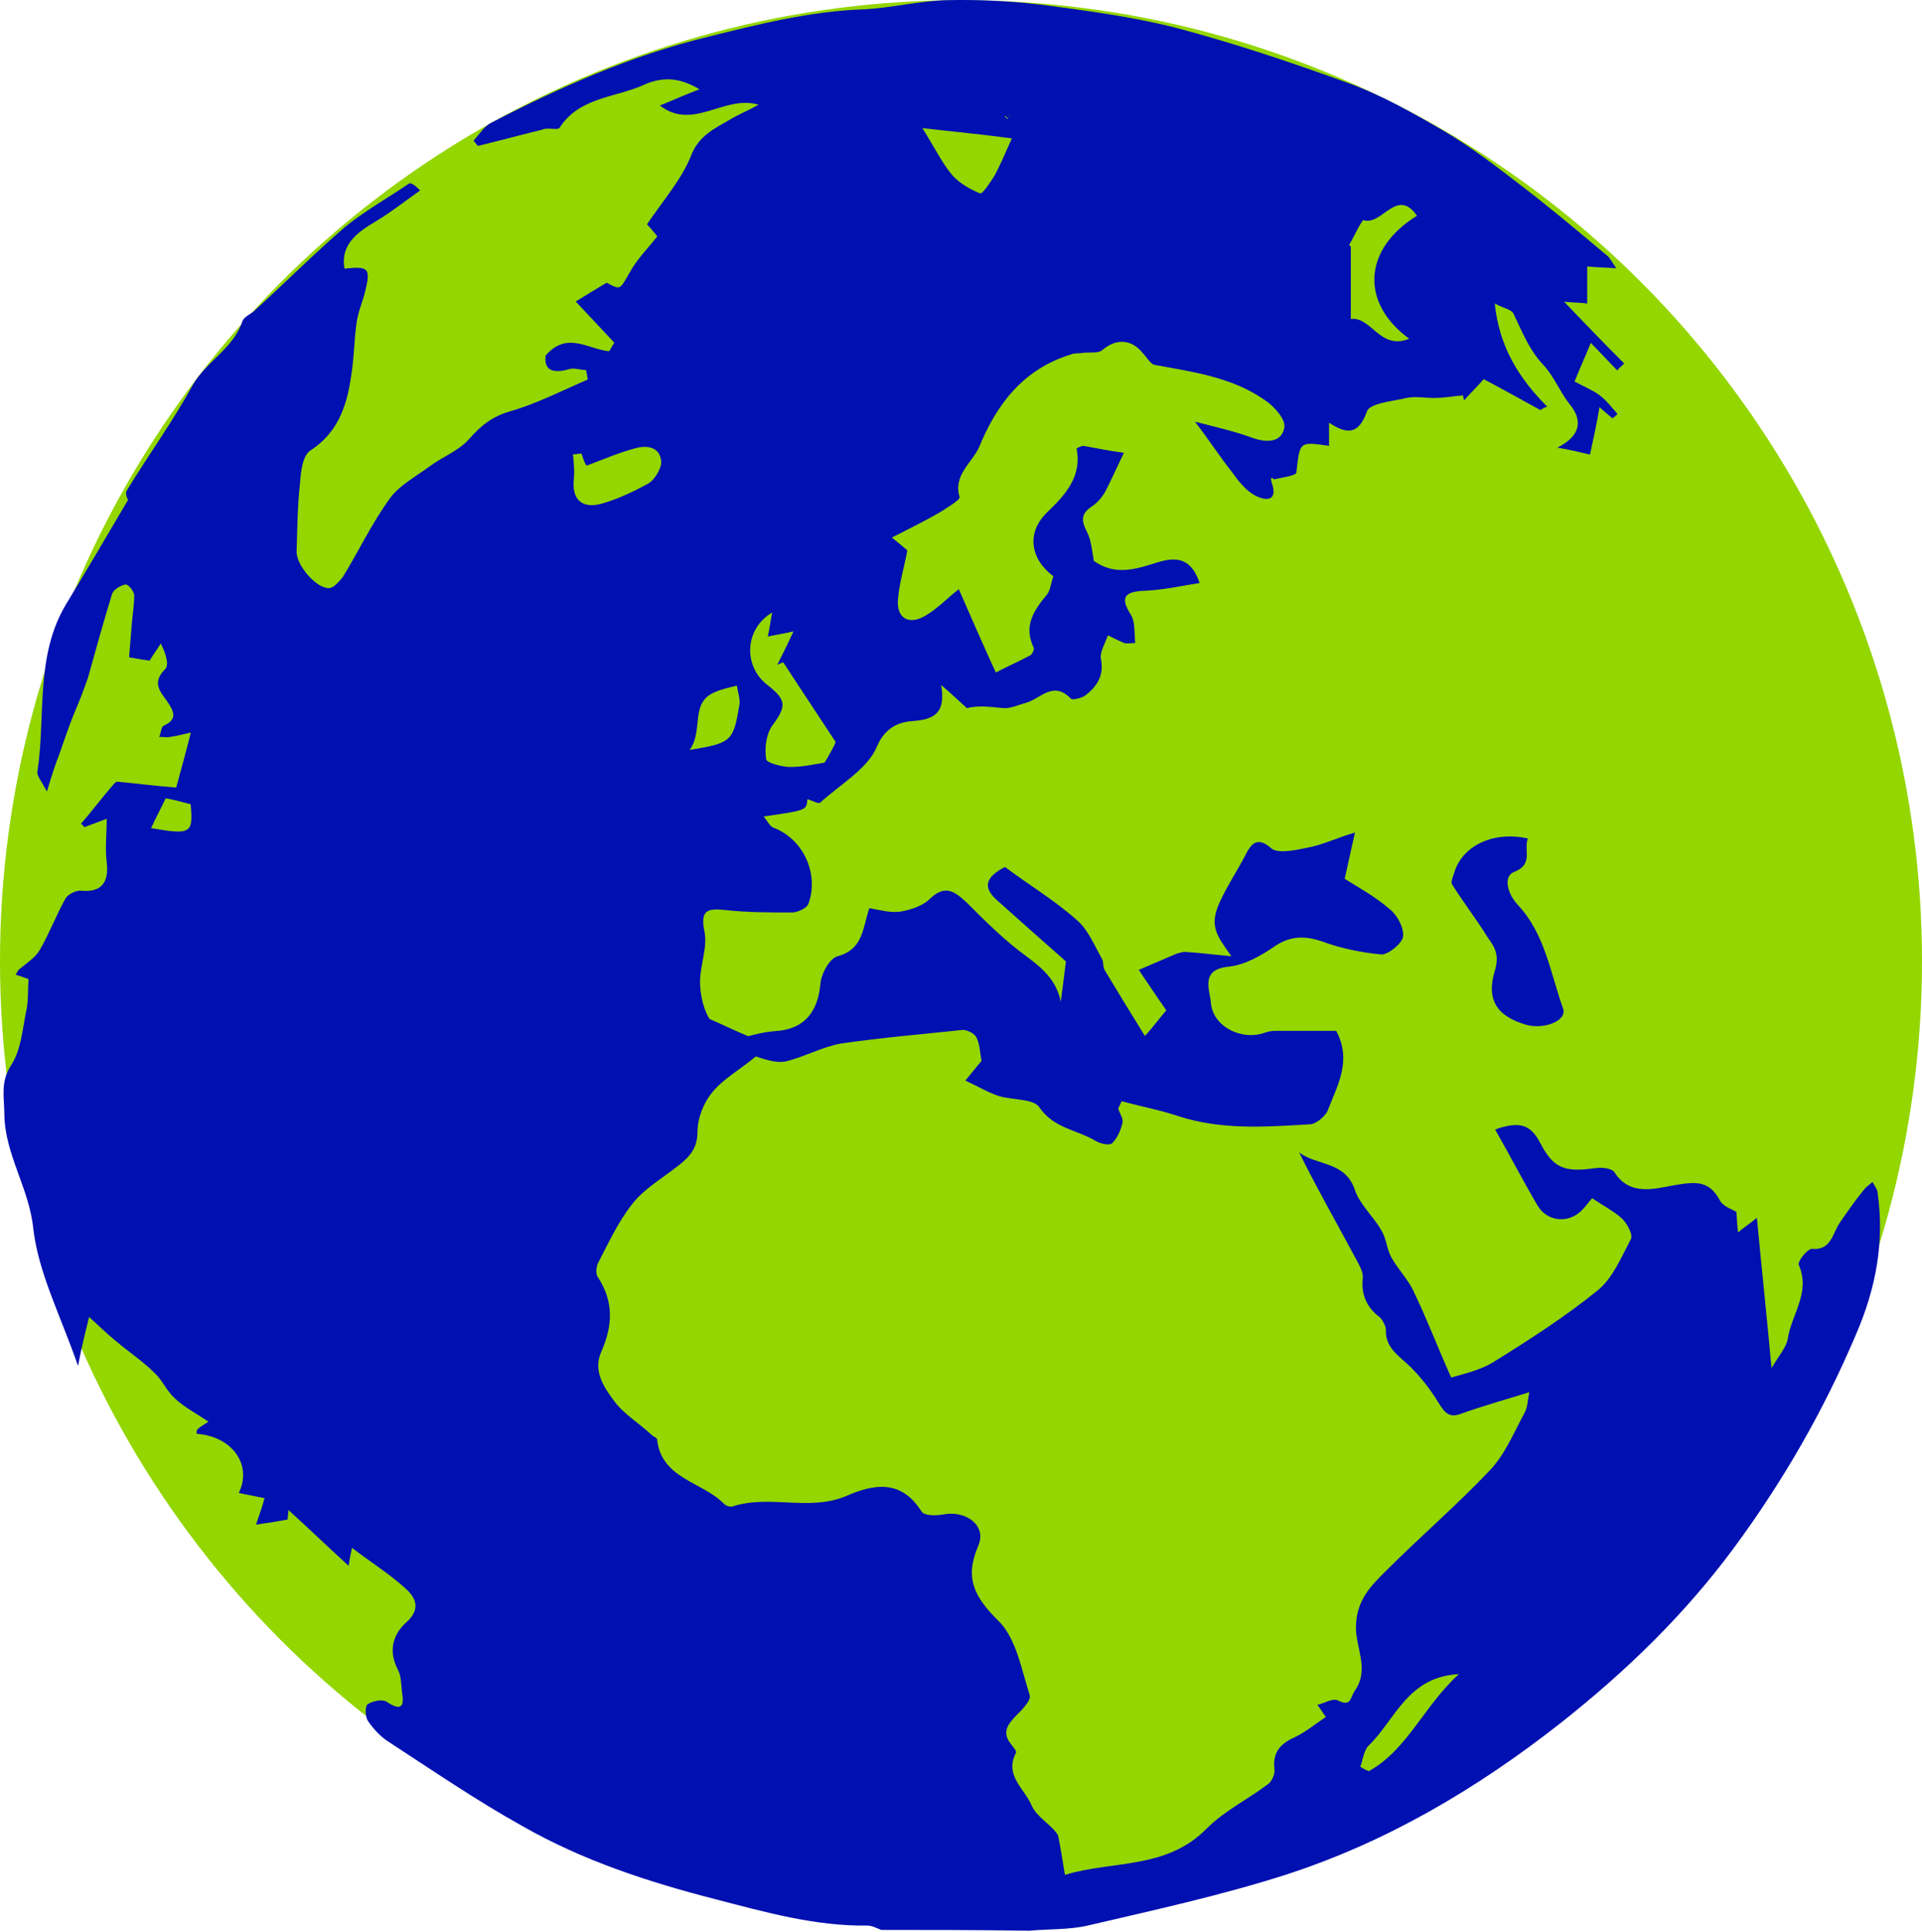 <?xml version="1.0" encoding="utf-8"?>
<!-- Generator: Adobe Illustrator 27.7.0, SVG Export Plug-In . SVG Version: 6.00 Build 0)  -->
<svg version="1.1" id="Layer_1" xmlns="http://www.w3.org/2000/svg" xmlns:xlink="http://www.w3.org/1999/xlink" x="0px" y="0px"
	 viewBox="0 0 970.8 975.7" style="enable-background:new 0 0 970.8 975.7;" xml:space="preserve">
<style type="text/css">
	.st0{fill:#93D600;}
	.st1{fill:#0010B1;}
</style>
<g>
	<ellipse class="st0" cx="485.4" cy="485.5" rx="485.4" ry="485.4"/>
	<g>
		<path class="st1" d="M445.1,974.8c-2.2-0.9-4.8-2.2-6.9-2.2c-26.5,0.4-52.1-6.9-77.2-13.4c-33.8-8.7-66.8-19.5-97.2-36.9
			c-23.4-13-45.5-28.2-68.1-42.9c-3.9-2.6-7.4-6.5-10-10.4c-1.3-2.2-1.3-7.4,0-8.2c2.6-1.7,7.4-2.6,9.5-1.3c7.8,5.2,9.1,2.2,7.8-5.2
			c-0.4-3.9-0.4-8.2-2.2-11.3c-4.8-9.5-2.2-17.8,4.8-23.9c7.4-6.9,3.9-12.6-0.9-16.9c-8.2-7.4-17.8-13.4-26.9-20.4
			c-0.9,3.9-1.3,6.5-1.7,9.1c-10.4-9.5-20.4-19.1-30.4-28.2c0,1.7-0.4,3-0.4,4.8c-4.8,0.9-9.5,1.7-16,2.6c2.2-6.5,3.5-10,4.3-13.4
			c-4.3-0.9-8.7-1.7-13-2.6c6.9-13.9-3-28.6-21.3-29.9c0-0.9,0-1.7,0.4-2.2c1.3-1.3,3-2.2,5.6-3.9c-5.6-3.9-11.7-6.9-16.9-11.7
			c-4.3-3.9-6.5-9.5-10.4-13c-6.1-6.1-13.4-10.8-20-16.5c-4.3-3.5-8.2-7.4-13-11.7c-1.7,6.9-3.5,13.9-5.6,24.7
			c-8.7-25.2-20-46.8-22.6-69.4C14.7,600,2.6,583.5,2.2,563.1c0-8.7-2.2-16.5,3.5-25.2c4.8-7.4,5.6-17.4,7.4-26.5
			c1.3-5.2,0.9-10.8,1.3-16.9c-1.3-0.4-3.5-1.3-6.5-2.2c0.9-1.3,1.3-2.6,2.2-3c3.5-3,7.8-5.6,10-9.5c4.8-8.2,8.2-17.4,13-26
			c1.3-2.2,5.6-4.3,8.2-3.9c9.5,0.9,13.9-3.9,12.6-14.3c-0.9-6.9,0-14.3,0-22.1c-3,1.3-6.9,2.6-11.3,4.3c-0.4-0.4-0.9-1.3-1.7-1.7
			c5.6-6.5,10.8-13.4,16.5-20c0.4-0.4,1.3-1.3,1.7-1.3c9.5,0.9,19.5,2.2,29.9,3c2.2-8.2,4.8-17.4,7.4-27.8
			c-3.9,0.9-6.9,1.7-10.4,2.2c-1.7,0.4-3.9,0-5.6,0c0.9-1.7,0.9-4.8,2.2-5.6c7.8-3.5,4.8-7.8,1.7-12.6c-3.9-5.2-7.4-9.5-0.9-16
			c2.2-2.2,0.4-7.8-2.2-13c-1.7,3-3.9,5.6-5.6,8.7c-2.6-0.4-6.1-0.9-10.4-1.7c0.4-5.2,0.9-10.4,1.3-16c0.4-5.2,1.3-10.4,1.3-15.2
			c0-2.2-3-5.6-4.3-5.6c-2.6,0.4-6.1,2.6-6.9,4.8c-4.3,13.9-8.2,28.2-12.1,42.1c-2.2,6.5-4.8,13-7.4,19.1c-2.6,6.5-4.8,13-6.9,19.1
			c-2.2,5.6-3.9,10.8-6.5,19.5c-3-5.6-5.2-8.2-4.8-10c4.3-28.6-1.3-58.6,14.7-85c10-16.5,20-33.4,31.2-52.5c0,0.9-1.7-2.6-0.9-4.3
			c10.8-17.8,23.4-35.1,33.4-53.4c6.9-12.1,20.8-18.7,25.2-32.5c0.9-2.2,4.3-3.5,6.1-5.2c15.2-13.9,29.9-28.6,45.5-42.1
			c10-8.2,21.7-14.7,32.5-22.1c0.9-0.4,2.6,0.4,5.6,3.5c-7.4,5.2-13.9,10.4-21.7,15.2c-9.5,5.6-18.7,11.7-16.5,24.3
			c12.1-1.3,13.4-0.4,10.4,11.7c-1.3,5.2-3.5,10-4.3,15.6c-1.3,9.5-1.3,19.1-3,28.6c-2.2,14.3-6.9,27.3-20.4,36
			c-3.9,2.6-4.8,10.8-5.2,16.9c-1.3,11.3-1.3,23-1.7,34.3c0,6.9,10.4,19.1,16.9,18.2c2.2-0.4,4.8-3.5,6.5-5.6
			c8.2-13.4,14.7-27.3,23.9-39.9c4.8-6.5,13-10.8,20-16c6.5-4.8,14.7-7.8,20-13.9c6.1-6.9,11.7-11.3,20.8-13.9
			c13.4-3.9,26-10.4,39-16c-0.4-1.7-0.4-3-0.9-4.8c-3,0-6.1-1.3-8.7-0.4c-9.1,2.6-12.6-0.4-11.7-6.9c10.8-12.6,21.7-3,32.1-2.2
			c0.9-1.3,1.7-3,2.6-4.3c-6.5-6.9-13-13.9-19.5-20.8c4.8-3,10-6.1,15.6-9.5c7.4,3.9,6.5,3.5,11.7-5.2c3.5-6.5,9.1-12.1,13.9-18.2
			c-1.7-2.2-4.3-5.2-5.2-6.1c8.2-12.1,17.4-22.6,22.1-34.3c3.9-10.4,11.7-13.9,20-18.7c4.3-2.6,8.7-4.3,14.3-7.4
			c-17.4-5.2-33,13.4-49.9,0.4c6.5-2.6,12.1-5.2,20-8.2c-10.8-6.5-19.5-6.1-28.2-2.2c-14.3,6.5-32.5,6.1-42.5,21.7
			c-0.9,1.3-6.5-0.4-8.7,0.9c-10.8,2.6-21.7,5.6-32.5,8.2c-0.9-0.9-1.3-1.7-2.2-2.6c2.6-3,5.2-6.9,8.2-8.7
			c35.1-18.2,71.1-34.3,110.2-43.8c26-6.5,52.1-13,78.9-13.9C450.3,4,464.1,0.5,478,0.1c15.6-0.4,31.7,0.4,47.3,2.2
			c23,3,46.4,6.1,68.5,11.7c29.5,7.8,58.1,17.4,86.8,27.8c16.9,6.1,33,15.2,48.6,24.3c13.9,8.2,26.9,18.2,39.9,28.2
			c14.7,11.3,28.6,23,42.5,34.7c1.7,1.3,2.6,3.5,4.8,6.5c-5.2-0.4-9.1-0.4-14.7-0.9c0,5.2,0,10.8,0,18.7c-2.6-0.4-6.5-0.4-11.7-0.9
			c10.4,10.8,20.4,21.3,30.4,31.2c-1.3,1.3-2.6,2.2-3.5,3.5c-4.3-4.3-8.2-8.7-13.4-13.9c-2.6,6.5-5.6,13-8.2,19.5
			c4.8,2.6,9.1,4.3,12.6,6.9c3.5,2.6,6.1,6.1,9.1,9.5c-0.9,0.9-1.7,1.7-2.6,2.2c-3-2.6-5.6-4.8-6.5-5.6c-1.3,7.8-3,15.6-4.8,23.9
			c-5.6-1.3-10.8-2.6-16.5-3.5c11.3-5.6,13.4-13.4,6.1-22.1c-4.8-6.1-7.8-13.9-13-19.5c-7.4-7.8-10.8-16.9-15.2-26
			c-0.9-2.2-5.6-3-9.5-5.2c2.2,21.7,12.1,37.7,26.5,52.1c-1.3,0.4-2.2,0.9-3.5,1.7c-9.5-5.2-18.7-10.4-28.6-15.6
			c-3,3.5-6.5,6.9-10,10.8c0-0.9-0.4-1.7-0.4-2.6c-4.8,0.4-9.5,1.3-14.7,1.3c-4.8,0-9.5-0.9-13.9,0c-6.9,1.7-18.7,2.6-20,6.9
			c-4.3,12.1-10.4,11.3-19.1,5.6c0,4.3,0,8.2,0,11.7c-15.2-2.2-14.7-2.2-16.5,13.4c0,1.7-7.4,2.6-11.3,3.5c-0.4-0.4-1.3-0.9-1.7-1.3
			c0,0.9,0.4,1.7,0.4,2.6c3.5,9.5-2.2,10-8.2,6.9c-4.3-2.2-8.2-6.9-11.3-11.3c-6.5-8.2-12.1-16.9-19.1-26c10,2.6,20,4.8,29.1,8.2
			c7.4,2.6,14.7,2.2,16-5.2c0.9-4.3-5.6-11.3-10.4-14.3c-16.5-11.3-36-13.9-55.1-17.4c-2.2-0.4-3.9-3.9-6.1-6.1
			c-5.6-6.9-13.4-7.4-20.4-1.3c-2.2,1.7-6.1,0.9-9.5,1.3c-2.2,0.4-4.3,0-6.5,0.9c-23.9,7.4-37.3,25.2-46,46.4
			c-3.5,8.2-13.4,14.3-10,25.6c0.4,1.3-6.1,5.2-9.5,7.4c-7.4,4.3-15.2,8.2-24.7,13c4.8,3.9,7.4,6.1,7.8,6.5
			c-1.7,9.1-4.3,17.4-4.8,25.6c-0.4,9.1,6.1,12.1,13.9,7.4c6.1-3.5,10.8-8.7,16.9-13.4c6.1,13.9,12.1,27.8,18.7,42.1
			c5.6-3,11.7-5.6,17.4-8.7c0.9-0.4,2.2-3,1.7-3.9c-5.2-10.8,0-18.7,6.5-26.5c2.2-2.6,2.2-6.5,3.5-9.5c-11.7-8.7-13.9-22.1-3-32.5
			c9.5-9.1,17.4-18.2,14.7-32.1c1.7-0.9,2.6-1.3,3.5-1.3c6.9,1.3,13.4,2.6,20.4,3.5c-3,6.1-5.6,12.1-8.7,18.2
			c-1.7,3.5-4.3,6.9-7.8,9.1c-5.6,3.9-4.8,7.4-2.2,12.6c2.2,4.3,2.6,9.5,3.5,14.7c9.1,6.5,18.2,5.2,29.1,1.7
			c8.2-2.6,19.1-6.5,24.3,9.5c-8.7,1.3-18.2,3.5-27.8,3.9c-9.1,0.4-13,2.6-6.9,12.1c2.2,3.5,1.7,8.7,2.2,14.3c-2.6,0-4.3,0.4-5.6,0
			c-3-1.3-5.6-2.6-8.2-3.9c-1.3,3.9-4.3,8.7-3.5,12.1c1.7,8.2-2.2,13.9-7.8,18.2c-1.7,1.3-6.5,2.6-7.4,1.7c-9.1-9.5-15.6,0.4-23,2.2
			c-3.5,0.9-6.9,2.6-10.4,2.6c-6.1-0.4-12.6-1.7-19.1,0c-3.9-3.5-7.4-6.9-13-11.7c2.2,13.4-2.6,17.4-14.3,18.2
			c-6.1,0.4-13.9,2.6-18.2,13c-4.8,11.3-18.7,19.1-28.6,28.2c-0.9,0.9-4.3-1.3-6.5-1.7c-0.4,5.6-0.4,5.6-22.1,8.7
			c2.2,2.6,3,4.8,4.8,5.6c15.2,5.6,23.4,23.4,17.8,38.6c-0.9,2.2-5.6,4.3-8.2,4.3c-11.3,0-23,0-34.3-1.3c-8.7-0.9-12.1,0.4-10,10.8
			c1.7,8.2-2.2,16.9-2.2,25.6c0,7.4,2.2,14.7,4.8,18.7c6.1,2.6,12.1,5.6,19.5,8.7c3.5-0.9,8.2-2.2,13.9-2.6
			c14.3-0.9,21.3-9.5,22.6-23.9c0.4-5.2,4.8-13,8.7-13.9c13-3.5,12.6-14.3,16-24.3c5.2,0.9,10.8,2.6,16,1.7c5.2-0.9,11.3-3,14.7-6.5
			c7.8-7.4,12.6-3.5,18.7,2.2c9.5,9.5,19.1,19.1,29.9,26.9c8.2,6.1,15.2,12.1,17.4,23c0.9-6.5,1.7-13.4,2.6-20.4
			c-10.4-9.1-22.6-20-34.7-30.8c-7.4-6.5-6.1-11.7,3.9-16.9c12.1,9.1,25.2,16.9,36.4,26.9c5.6,4.8,8.7,12.6,12.6,19.5
			c0.9,1.7,0.4,3.9,1.3,5.6c6.5,10.8,13.4,22.1,20.4,33.4c3.9-4.3,7.8-9.5,10.8-13c-5.2-7.4-9.5-13.9-13.9-20.4
			c6.9-3,13-5.6,19.1-8.2c1.3-0.4,3-0.9,4.3-0.9c6.9,0.4,13.4,1.3,23.4,2.2c-7.4-10.4-11.3-15.2-6.1-26.9
			c3.9-8.7,9.5-16.9,13.9-25.6c2.2-3.9,5.2-8.2,12.1-2.2c3,3,11.7,1.3,17.8,0c7.8-1.3,14.7-4.8,24.7-7.8c-2.2,9.5-3.5,16-5.2,23.4
			c6.9,4.3,15.6,9.1,22.6,15.2c3.9,3,7.4,9.5,6.9,13.9c-0.4,3.5-7.4,9.1-10.8,9.1c-10-0.9-20.4-3-29.9-6.5c-8.7-3-16-3-23.9,2.2
			c-6.9,4.8-15.2,9.5-23,10.4c-15.2,1.3-10,11.7-9.5,18.2c0.9,12.1,15.6,19.5,27.3,15.2c1.3-0.4,3-0.9,4.8-0.9c10.4,0,21.3,0,31.2,0
			c8.2,15.2,0.4,27.8-4.3,40.3c-1.3,3-6.1,6.9-9.1,6.9c-22.6,1.3-44.7,3-66.8-4.3c-9.1-3-18.7-4.8-28.2-7.4
			c-0.4,1.3-1.3,2.6-1.7,3.9c0.9,2.2,2.6,5.2,2.2,6.9c-0.9,3.9-2.6,7.8-5.2,10.4c-1.3,1.3-6.1,0.4-8.7-1.3
			c-9.5-5.6-20.8-6.1-28.2-16.9c-3-4.3-13.4-3.5-20.4-5.6c-5.2-1.7-10.4-4.8-16.9-7.8c3.5-4.3,6.1-7.4,8.2-10
			c-0.9-4.3-0.9-8.7-2.6-11.7c-0.9-2.2-4.8-3.9-6.9-3.9c-20.4,2.2-41.2,3.9-61.6,6.9c-9.5,1.7-18.7,6.9-28.2,9.1
			c-5.2,0.9-11.7-1.7-14.7-2.6c-7.8,6.5-16.5,11.3-22.1,18.2c-4.3,5.2-7.4,13-7.4,20c0,10-6.1,14.3-13,19.5
			c-6.9,5.2-14.7,10-20,16.9c-6.9,8.7-11.7,19.1-16.9,29.1c-1.3,2.2-1.7,6.1-0.4,7.8c8.2,12.6,7.4,24.7,1.7,37.7
			c-4.3,9.5,1.3,17.8,6.1,24.3c4.8,6.9,13,11.7,19.5,17.8c0.9,0.9,2.6,1.3,2.6,2.2c2.2,20,23,21.3,33.8,32.5c0.9,0.9,3,1.7,4.3,1.3
			c18.7-6.1,38.6,2.6,57.3-5.2c13.9-6.1,27.8-8.7,38.2,7.8c1.3,2.2,7.8,2.2,11.7,1.3c11.3-1.7,21.3,6.1,16.9,16
			c-6.9,16-2.2,25.6,10,37.7c9.1,8.7,11.7,24.3,16,37.7c0.9,2.6-3.9,7.4-6.5,10c-4.8,4.8-7.8,9.1-2.6,15.2c0.9,1.3,2.6,3,2.2,3.9
			c-6.1,11.3,4.3,18.2,7.8,26.5c2.6,6.1,10.4,10,13.4,15.2c1.3,6.1,2.2,12.1,3.5,20c24.3-7.4,51.2-2.6,71.6-23.4
			c9.1-9.1,20.8-14.7,31.2-22.6c1.7-1.3,3.5-5.2,3-7.4c-0.9-8.2,2.6-12.6,10-16c5.6-2.6,10.8-6.9,16-10.4c-1.7-2.2-2.6-3.9-4.3-6.1
			c3.9-0.9,7.8-3.5,10.4-2.2c6.9,3.5,6.1-1.7,8.7-5.2c7.4-10.8,0-21.7,0.4-32.5c0.4-13,7.4-20,14.7-27.3
			c17.4-17.4,36-33.4,52.9-51.2c7.8-8.2,12.1-19.1,17.8-29.5c1.3-2.6,1.3-6.1,2.2-10c-12.6,3.9-23.4,6.9-34.3,10.8
			c-6.5,2.6-8.7-0.9-11.7-5.6c-3.9-6.5-8.7-12.6-13.9-17.8c-5.6-5.6-13-9.5-12.6-19.1c0-1.7-1.7-4.8-3-6.1
			c-6.5-4.8-9.5-11.3-8.7-19.5c0.4-2.6-0.9-5.2-2.2-7.8c-10-18.7-20.4-36.9-29.9-56c9.1,6.9,23.4,4.3,28.2,19.1
			c2.6,7.4,9.5,13.4,13.4,20.4c2.6,4.3,2.6,9.5,5.2,13.9c3.5,6.1,8.7,11.3,11.3,17.4c6.5,13.4,11.7,27.3,18.7,42.9
			c5.6-1.7,14.3-3.5,21.3-7.8c18.2-11.3,36.4-23,52.9-36.4c7.4-6.1,11.7-16.5,16.5-25.6c1.3-2.2-1.7-7.8-4.3-10.4
			c-4.3-3.9-9.5-6.5-15.2-10.4c-0.9,0.9-3,3.9-5.6,6.5c-6.9,6.5-17.4,5.2-22.1-3c-7.4-12.6-13.9-25.2-21.3-38.2
			c12.1-4.3,17.8-2.6,22.6,6.5c6.9,13.4,12.6,15.2,28.2,13c3-0.4,8.2,0,9.5,2.2c7.8,12.1,20.4,8.2,29.9,6.5
			c10.4-1.7,17.8-3,23.4,7.8c1.7,3,6.1,4.3,8.2,5.6c0.4,3.5,0.4,6.9,0.9,10.4c3-2.6,6.5-4.8,9.5-7.4c2.2,23.4,4.8,47.7,7.4,75.9
			c3.9-6.5,7.4-10.4,8.2-14.7c1.7-12.1,11.7-23.4,5.6-37.3c-0.9-1.7,4.3-8.2,6.5-8.2c10,0.9,10.4-7.8,14.3-13.4
			c3.9-5.6,7.8-11.3,12.1-16.5c1.3-1.7,3-2.6,4.3-3.9c0.9,1.7,2.6,3.9,2.6,5.6c3.5,24.7-0.9,48.1-10.8,71.1
			c-16.5,39-37.3,75-62,108.4c-24.7,33.4-54.2,62-87.2,88.1c-42.5,33.4-88.1,60.3-139.2,76.8c-32.5,10.4-66.4,17.8-99.8,25.6
			c-9.5,2.2-20,1.7-29.5,2.6C492.8,974.8,468.9,974.8,445.1,974.8z M390,309.4c-13.9,8.2-14.7,26.9-2.6,36.4
			c10,7.8,10,10.8,2.6,20.8c-3,4.3-3.9,11.3-3,16.9c0,1.7,7.8,3.9,12.1,3.9c6.1,0,12.1-1.3,17.4-2.2c2.6-4.3,4.8-8.2,5.6-10.4
			c-9.1-13.9-17.8-26.9-26.5-40.3c-0.9,0.4-2.2,0.9-3,1.3c2.6-5.2,5.2-10.4,8.2-16.9c-5.6,1.3-8.7,1.7-13,2.6
			C388.7,317.6,389.1,314.2,390,309.4z M715.7,109c-10-14.7-17.8,5.2-26.9,2.2c-0.9-0.4-4.8,8.2-7.4,12.6c0,0,0.9,0.4,0.9,0.9
			c0,11.7,0,23,0,36.4c10.4-1.3,14.7,16,29.5,10C686.7,152.8,688.8,125.5,715.7,109z M293.7,229.1c-1.3,0-3,0.4-4.3,0.4
			c0.4,4.3,0.9,8.7,0.4,13c-0.9,10,4.3,14.3,13.4,12.1c8.2-2.2,16.5-6.1,24.3-10.4c3-1.7,6.5-7.4,6.5-10.8
			c-0.4-7.8-7.4-8.7-13.4-6.9c-8.2,2.2-16,5.6-24.3,8.7C295,233.5,294.5,231.3,293.7,229.1z M465.9,64.7c6.5,10.4,10,17.8,15.2,23.9
			c3.5,3.9,8.7,6.9,13.9,9.1c1.3,0.4,5.2-5.6,7.4-9.1c2.6-4.8,4.8-10,8.7-18.7C495.4,67.8,481.5,66.5,465.9,64.7z M687.1,892.4
			c1.3,0.9,3,1.7,4.3,2.2c19.5-10.8,27.8-33,45.5-49c-26,1.3-32.1,23-45.5,36C688.8,884.1,688.4,888.9,687.1,892.4z M348.3,378.8
			c21.3-3.5,22.1-4.3,25.2-23c0.4-3-0.9-6.5-1.3-9.5c-3.5,0.9-7.4,1.7-10.4,3C347.9,354.5,355.7,368.8,348.3,378.8z M76.3,418.3
			c20.4,3.5,21.3,2.6,20-12.1c-3.9-0.9-7.8-2.2-12.6-3C81.5,407.9,78.9,412.6,76.3,418.3z M510.6,58.7c-0.9-0.4-1.3-0.9-2.2-0.9
			c0,0-0.4,0.4-0.9,0.9c0.4,0.4,0.9,1.3,1.3,1.3C509.3,59.5,510.1,59.1,510.6,58.7z"/>
		<path class="st1" d="M771.7,423.5c-2.2,6.1,3,13-6.9,16.9c-5.6,2.2-3.5,10.8,1.7,16.5c13.9,14.7,16.5,34.3,23,52.5
			c2.2,6.1-9.5,10.8-18.7,8.2c-14.7-4.3-20.4-12.6-15.6-27.8c2.2-7.8-0.4-11.7-3.9-16.5c-5.6-9.1-12.1-17.4-17.8-26.5
			c-0.9-1.3,0.4-3.9,0.9-5.6C738.3,427.4,753.9,419.6,771.7,423.5z"/>
		<path class="st1" d="M510.6,58.7c-0.4,0.4-0.9,0.9-1.7,0.9c-0.4,0-0.9-0.9-1.3-1.3c0.4-0.4,0.4-0.9,0.9-0.9
			C509.3,57.8,509.7,58.2,510.6,58.7z"/>
		<path class="st1" d="M641.6,242.2c0-0.9-0.4-1.7-0.4-2.6c0.4,0.4,1.3,0.9,1.7,1.3C642.4,241.3,642,241.7,641.6,242.2z"/>
	</g>
</g>
</svg>
